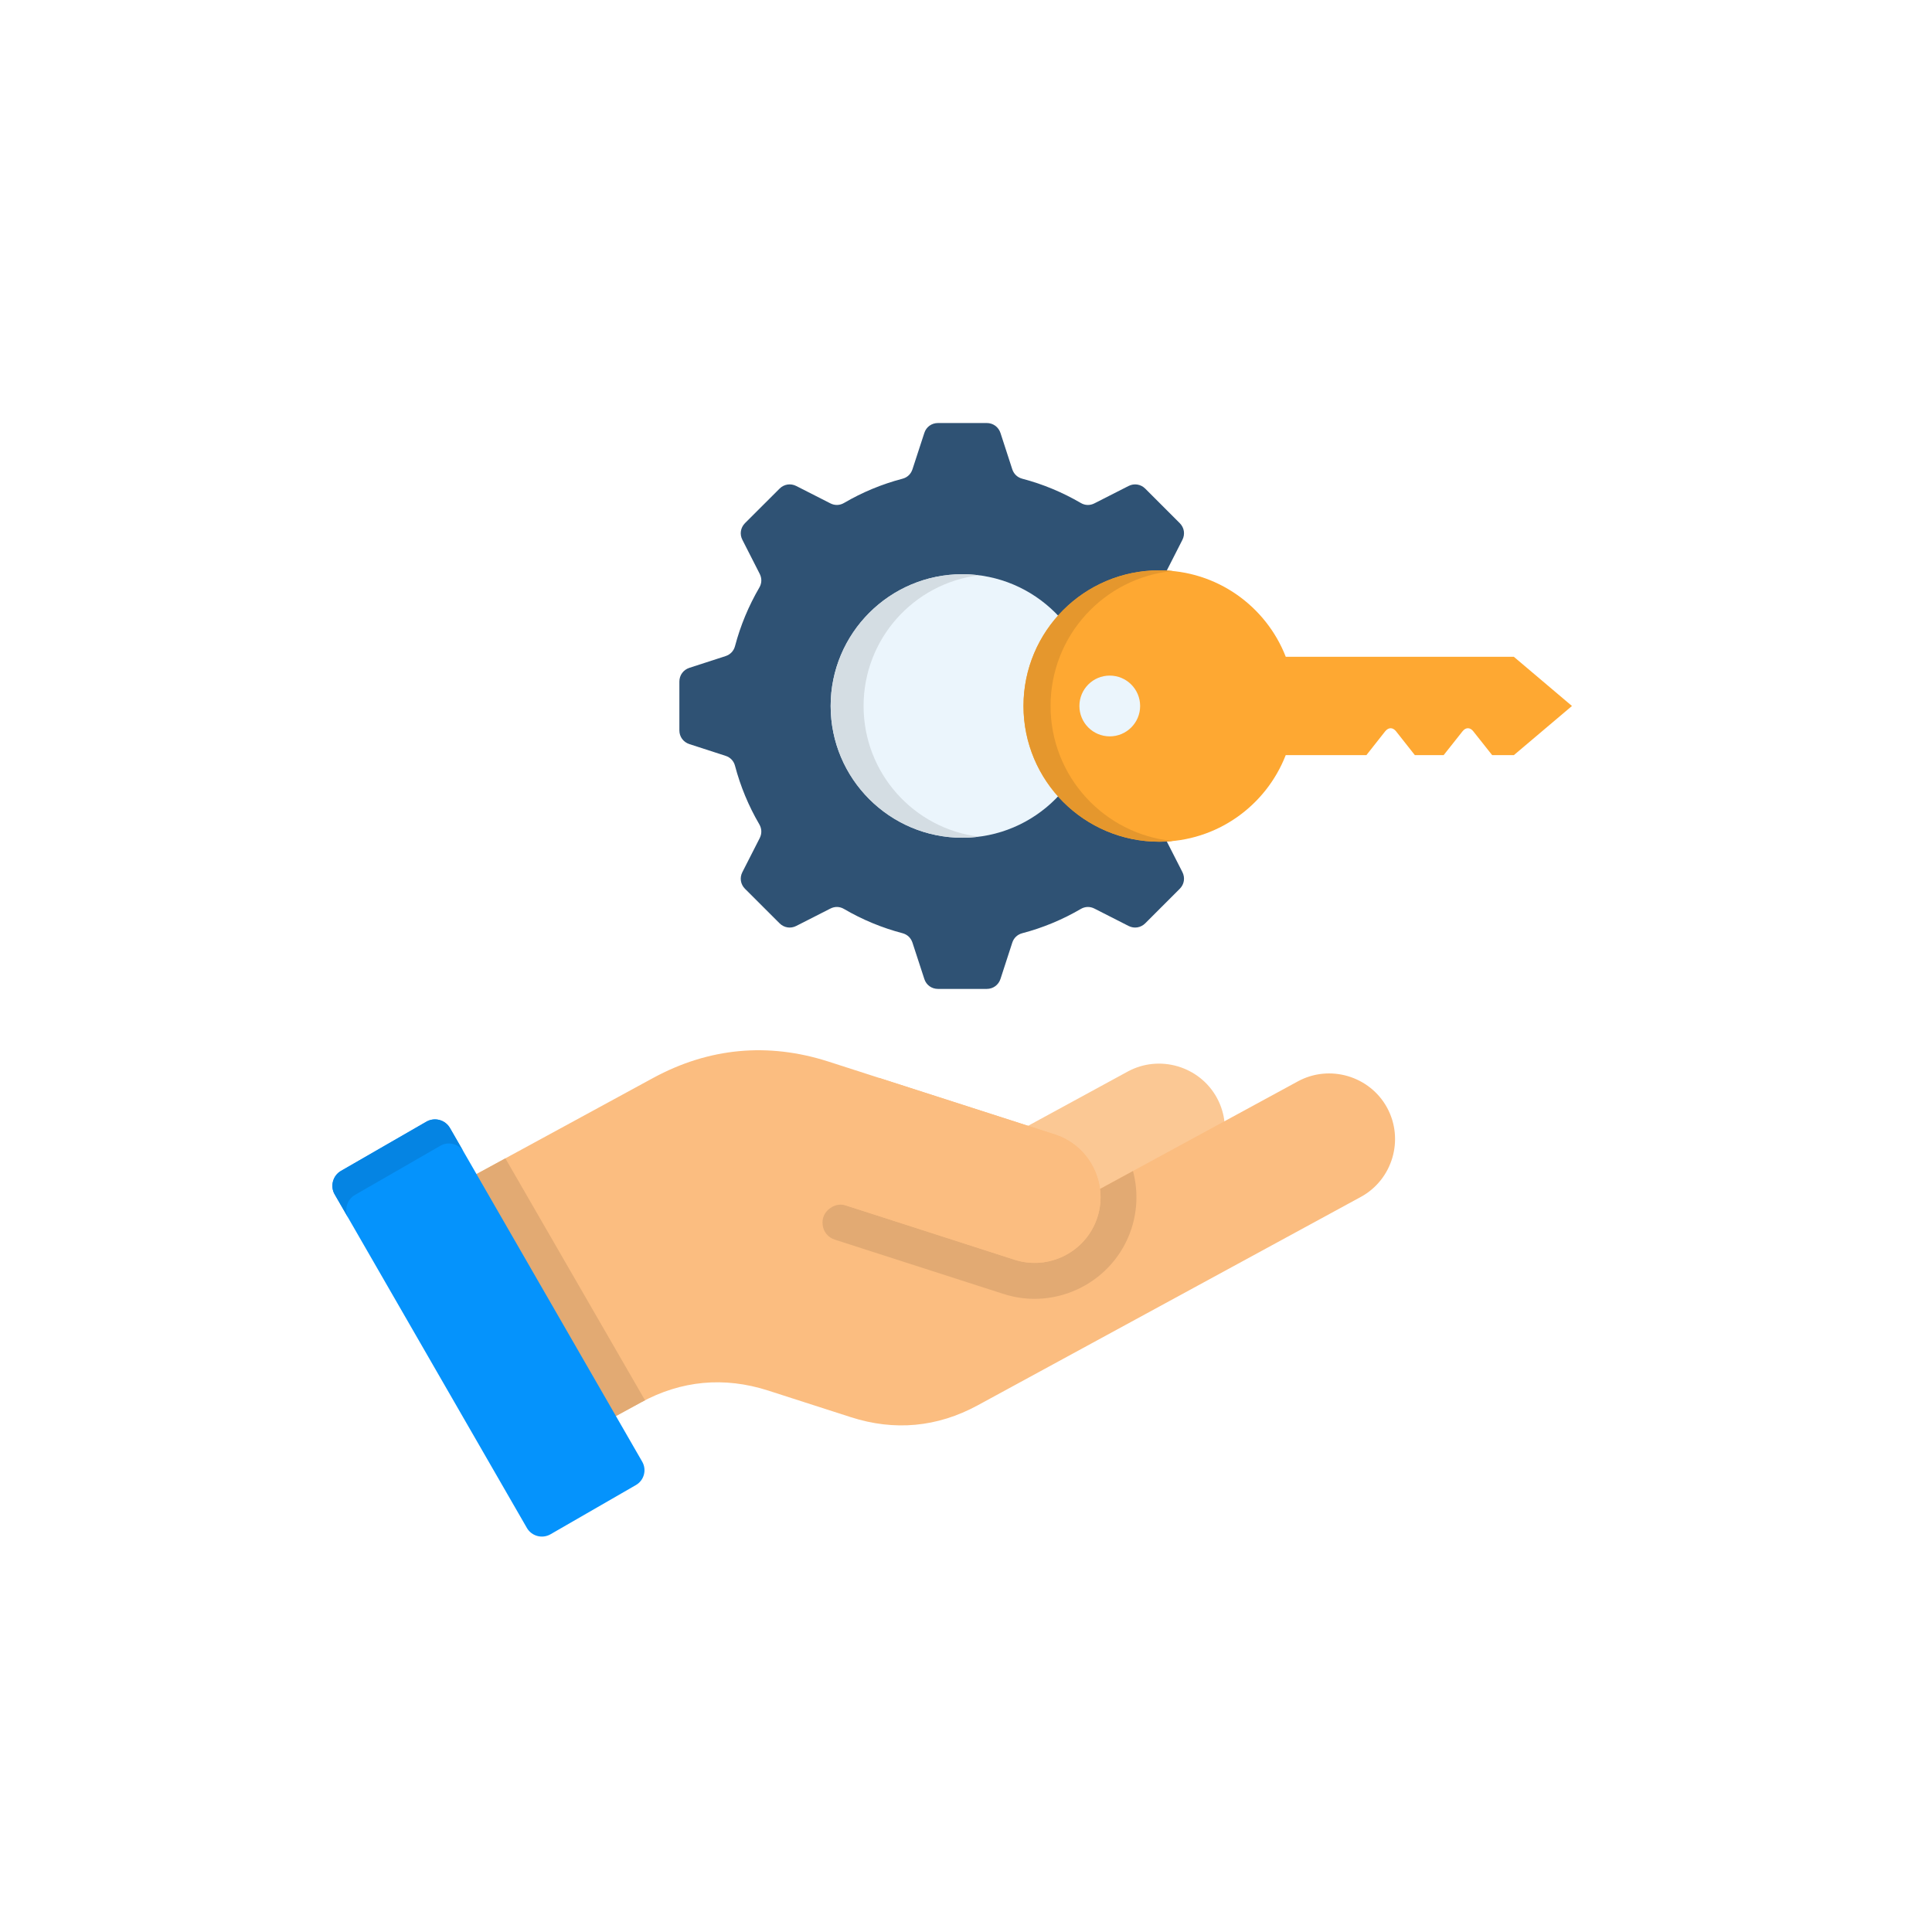<svg width="70" height="70" viewBox="0 0 70 70" fill="none" xmlns="http://www.w3.org/2000/svg">
<g filter="url(#filter0_d_6909_288)">
<rect x="6" y="1" width="62" height="62" rx="13" fill="white" fill-opacity="0.6" shape-rendering="crispEdges"/>
<path fill-rule="evenodd" clip-rule="evenodd" d="M38.508 43.625L45.138 40.017C46.29 39.388 46.719 37.933 46.092 36.779C45.466 35.63 44.011 35.198 42.858 35.825L35.674 39.737L38.508 43.625Z" fill="#FBC894"/>
<path fill-rule="evenodd" clip-rule="evenodd" d="M37.425 47.917L51.303 40.368C52.455 39.742 52.884 38.287 52.257 37.134C51.629 35.984 50.173 35.553 49.02 36.182L41.853 40.078C41.74 39.19 41.127 38.397 40.221 38.104L32.016 35.463C29.827 34.76 27.681 34.96 25.66 36.059L17.244 40.638L22.082 49.521L25.222 47.812C26.685 47.016 28.238 46.872 29.824 47.38L32.822 48.345C34.409 48.857 35.961 48.713 37.425 47.917Z" fill="#FBBD80"/>
<path fill-rule="evenodd" clip-rule="evenodd" d="M20.311 38.97L17.246 40.638L22.087 49.521L25.224 47.812C25.272 47.786 25.322 47.761 25.37 47.734L20.311 38.97Z" fill="#E2AA73"/>
<path fill-rule="evenodd" clip-rule="evenodd" d="M14.125 40.273L21.091 52.362C21.263 52.658 21.645 52.761 21.944 52.591L25.039 50.807C25.337 50.637 25.44 50.255 25.267 49.957L18.303 37.871C18.131 37.573 17.748 37.47 17.451 37.64L14.355 39.424C14.058 39.595 13.955 39.979 14.125 40.273Z" fill="#0593FC"/>
<path fill-rule="evenodd" clip-rule="evenodd" d="M43.05 39.429C43.233 40.111 43.215 40.831 42.999 41.504C42.375 43.436 40.291 44.504 38.361 43.883L32.245 41.914C32.002 41.834 31.837 41.635 31.806 41.381C31.773 41.127 31.887 40.893 32.105 40.757L32.122 40.746C32.289 40.643 32.471 40.62 32.658 40.679L38.76 42.643C40.007 43.045 41.359 42.353 41.76 41.105C41.871 40.764 41.899 40.415 41.855 40.079L43.05 39.429Z" fill="#E2AA73"/>
<path fill-rule="evenodd" clip-rule="evenodd" d="M28.539 39.352C29.625 39.704 30.711 40.053 31.796 40.401C34.117 41.148 36.44 41.896 38.76 42.642C40.007 43.044 41.36 42.352 41.76 41.105C42.163 39.857 41.47 38.507 40.223 38.104L33.856 36.056L28.539 39.352Z" fill="#FBBD80"/>
<path fill-rule="evenodd" clip-rule="evenodd" d="M14.125 40.273L14.63 41.146C14.458 40.851 14.561 40.468 14.859 40.296L17.957 38.512C18.244 38.347 18.611 38.44 18.788 38.715L18.303 37.87C18.131 37.572 17.748 37.469 17.451 37.639L14.355 39.423C14.058 39.596 13.955 39.979 14.125 40.273Z" fill="#0584E3"/>
<path fill-rule="evenodd" clip-rule="evenodd" d="M39.04 30.812C39.793 30.615 40.501 30.317 41.158 29.934C41.314 29.842 41.494 29.837 41.656 29.921L42.888 30.548C43.094 30.654 43.332 30.615 43.494 30.453L44.744 29.203C44.908 29.042 44.944 28.802 44.841 28.598L44.213 27.366C44.131 27.201 44.135 27.024 44.228 26.865C44.615 26.203 44.911 25.492 45.106 24.751C45.153 24.573 45.276 24.443 45.448 24.386L46.761 23.96C46.98 23.888 47.124 23.692 47.124 23.464V21.696C47.124 21.465 46.98 21.269 46.761 21.197L45.448 20.771C45.273 20.715 45.152 20.584 45.104 20.406C44.909 19.665 44.615 18.954 44.228 18.292C44.136 18.133 44.131 17.955 44.213 17.792L44.841 16.559C44.944 16.354 44.908 16.118 44.744 15.954L43.494 14.704C43.332 14.542 43.093 14.504 42.888 14.609L41.656 15.236C41.494 15.32 41.315 15.316 41.158 15.223C40.5 14.84 39.792 14.542 39.04 14.345C38.863 14.298 38.733 14.175 38.676 14.001L38.249 12.687C38.177 12.469 37.982 12.327 37.754 12.327H35.985C35.754 12.327 35.559 12.469 35.49 12.687L35.061 14.001C35.004 14.176 34.876 14.299 34.699 14.345C33.956 14.54 33.244 14.835 32.581 15.223C32.425 15.315 32.245 15.32 32.083 15.236L30.851 14.609C30.645 14.504 30.407 14.542 30.245 14.704L28.993 15.954C28.831 16.118 28.792 16.355 28.898 16.559L29.526 17.792C29.608 17.956 29.604 18.133 29.51 18.292C29.124 18.954 28.828 19.665 28.632 20.406C28.586 20.584 28.463 20.714 28.291 20.771L26.977 21.197C26.757 21.269 26.615 21.465 26.615 21.696V23.464C26.615 23.692 26.757 23.888 26.977 23.96L28.291 24.386C28.464 24.442 28.587 24.573 28.632 24.751C28.828 25.492 29.123 26.203 29.51 26.865C29.603 27.024 29.608 27.202 29.526 27.366L28.898 28.598C28.792 28.803 28.831 29.042 28.993 29.203L30.245 30.453C30.407 30.615 30.646 30.654 30.851 30.548L32.083 29.921C32.245 29.837 32.424 29.841 32.581 29.934C33.244 30.322 33.956 30.617 34.699 30.812C34.876 30.859 35.004 30.982 35.061 31.156L35.49 32.47C35.559 32.688 35.754 32.83 35.985 32.83H37.754C37.982 32.83 38.177 32.688 38.249 32.47L38.676 31.156C38.732 30.982 38.863 30.859 39.04 30.812Z" fill="#2F5274"/>
<path fill-rule="evenodd" clip-rule="evenodd" d="M36.867 27.353C39.498 27.353 41.642 25.208 41.642 22.579C41.642 19.951 39.499 17.805 36.867 17.805C34.239 17.805 32.096 19.95 32.096 22.579C32.096 25.207 34.239 27.353 36.867 27.353Z" fill="#EBF5FC"/>
<path fill-rule="evenodd" clip-rule="evenodd" d="M48.586 20.797H56.85L58.955 22.579L56.85 24.36H56.064L55.381 23.498C55.264 23.347 55.107 23.347 54.989 23.498L54.306 24.36H53.263L52.583 23.498C52.462 23.347 52.309 23.347 52.187 23.498L51.507 24.36H48.584C47.87 26.196 46.087 27.497 43.999 27.497C41.284 27.497 39.082 25.295 39.082 22.58C39.082 19.864 41.285 17.665 43.999 17.665C46.088 17.663 47.872 18.962 48.586 20.797Z" fill="#FEA832"/>
<path fill-rule="evenodd" clip-rule="evenodd" d="M41.109 22.579C41.109 21.971 41.6 21.478 42.208 21.478C42.816 21.478 43.309 21.971 43.309 22.579C43.309 23.187 42.816 23.68 42.208 23.68C41.599 23.679 41.109 23.187 41.109 22.579Z" fill="#EBF5FC"/>
<path fill-rule="evenodd" clip-rule="evenodd" d="M33.289 22.579C33.289 20.146 35.109 18.136 37.465 17.843C37.27 17.818 37.069 17.805 36.867 17.805C34.231 17.805 32.096 19.943 32.096 22.579C32.096 25.215 34.231 27.353 36.867 27.353C37.07 27.353 37.27 27.34 37.465 27.314C35.109 27.022 33.289 25.012 33.289 22.579Z" fill="#D4DDE3"/>
<path fill-rule="evenodd" clip-rule="evenodd" d="M44.492 27.471C44.33 27.487 44.166 27.496 44.002 27.496C41.286 27.496 39.084 25.294 39.084 22.579C39.084 19.863 41.286 17.664 44.002 17.664C44.166 17.664 44.33 17.672 44.492 17.687C42.005 17.933 40.064 20.027 40.064 22.579C40.064 25.13 42.005 27.227 44.492 27.471Z" fill="#E5972D"/>
</g>
<defs>
<filter id="filter0_d_6909_288" x="0" y="0" width="70" height="70" filterUnits="userSpaceOnUse" color-interpolation-filters="sRGB">
<feFlood flood-opacity="0" result="BackgroundImageFix"/>
<feColorMatrix in="SourceAlpha" type="matrix" values="0 0 0 0 0 0 0 0 0 0 0 0 0 0 0 0 0 0 127 0" result="hardAlpha"/>
<feOffset dx="-2" dy="3"/>
<feGaussianBlur stdDeviation="2"/>
<feComposite in2="hardAlpha" operator="out"/>
<feColorMatrix type="matrix" values="0 0 0 0 0.032 0 0 0 0 0.55 0 0 0 0 0.531 0 0 0 0.25 0"/>
<feBlend mode="normal" in2="BackgroundImageFix" result="effect1_dropShadow_6909_288"/>
<feBlend mode="normal" in="SourceGraphic" in2="effect1_dropShadow_6909_288" result="shape"/>
</filter>
</defs>
</svg>
